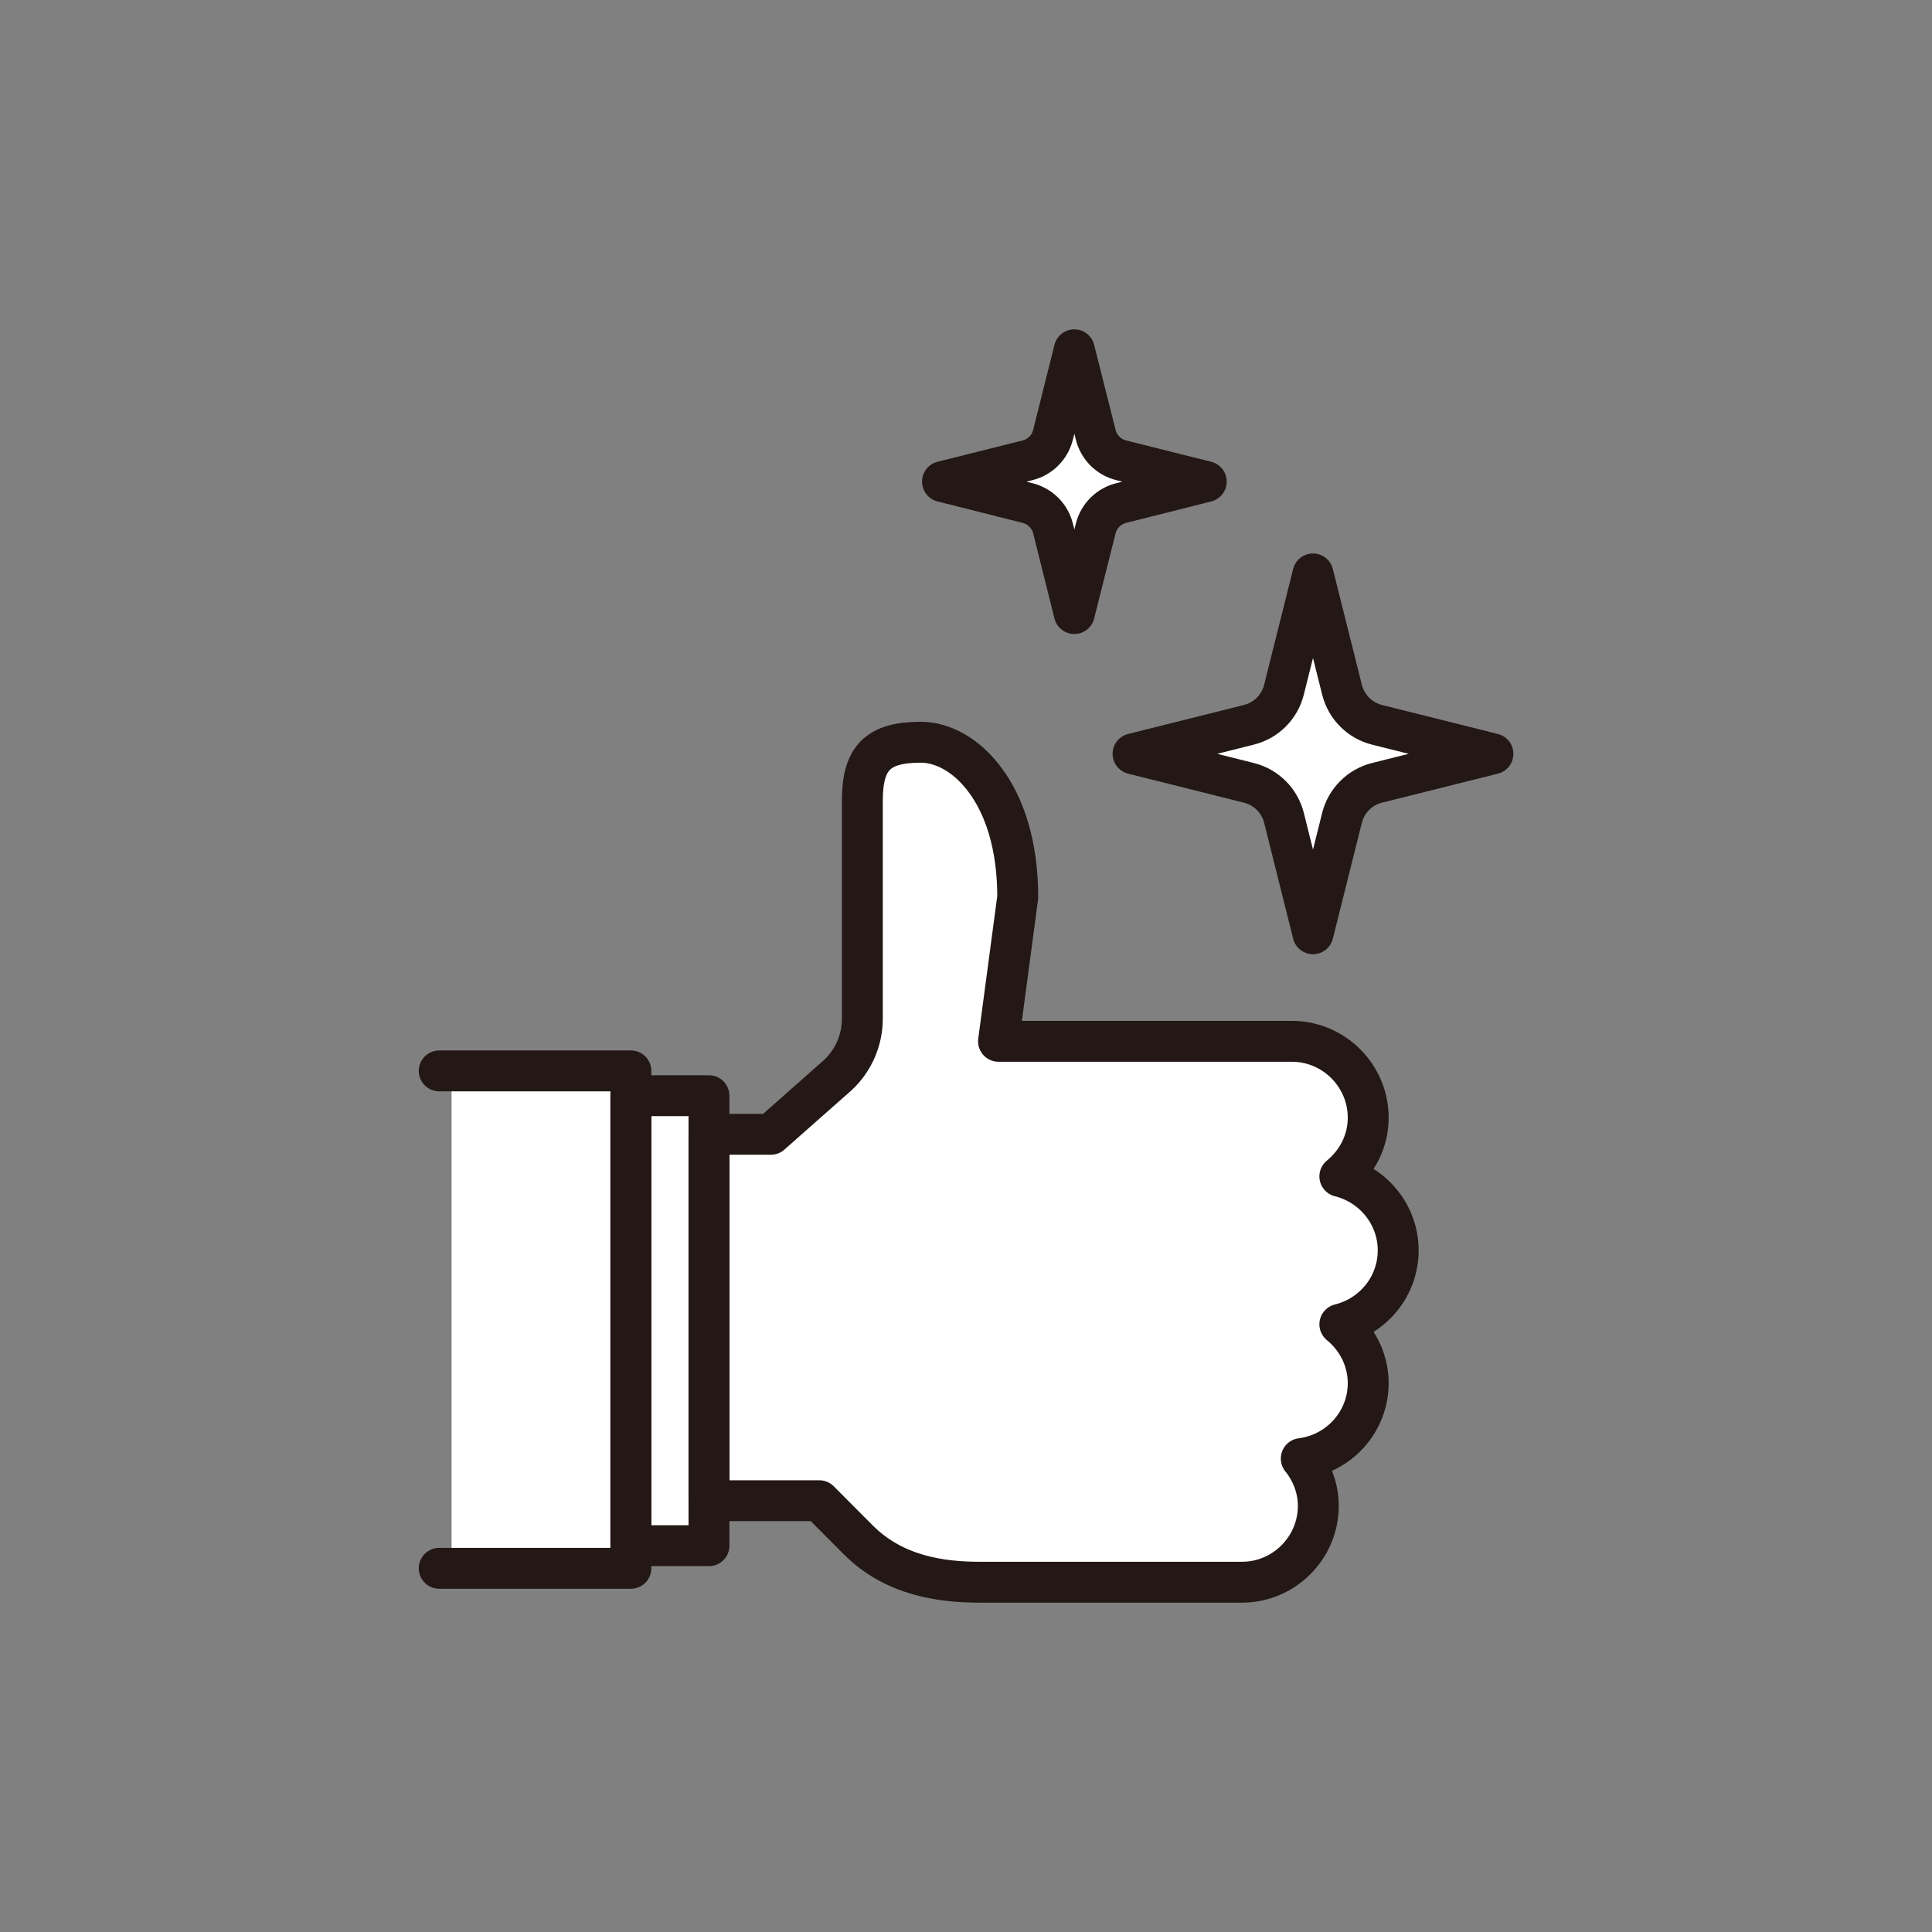<?xml version="1.0" encoding="UTF-8"?>
<svg id="_レイヤー_1" data-name="レイヤー 1" xmlns="http://www.w3.org/2000/svg" viewBox="0 0 141.73 141.73">
  <rect x="0" y="0" width="141.73" height="141.73" fill="#808080" stroke="none"/>
  <defs>
    <style>
      .cls-1 {
        fill: none;
        stroke: #231815;
        stroke-linecap: round;
        stroke-linejoin: round;
        stroke-width: 3px;
      }

      .cls-2 {
        fill: #fff;
      }
    </style>
  </defs>
  <rect class="cls-2" x="33.14" y="78.56" width="13.14" height="36.49"/>
  <path class="cls-2" d="M75.37,36.9l-6.23-1.57,6.23-1.56c.93-.23,1.65-.95,1.88-1.88l1.56-6.23,1.57,6.23c.23.93.95,1.65,1.88,1.88l6.23,1.56-6.23,1.57c-.93.23-1.65.95-1.88,1.87l-1.57,6.24-1.56-6.24c-.23-.92-.95-1.64-1.88-1.87Z"/>
  <path class="cls-2" d="M102.57,91.73c0,1.31-.46,2.52-1.22,3.47-.77.95-1.83,1.65-3.06,1.95,1.26,1.03,2.08,2.58,2.08,4.32,0,2.84-2.15,5.18-4.91,5.53.77.96,1.25,2.16,1.25,3.47,0,3.08-2.52,5.6-5.6,5.6h-19.26c-2.79,0-6.24-.47-8.85-3.07l-2.9-2.91h-8.09v3.3h-5.73v1.66h-13.14v-36.49h13.14v1.82h5.73v2.83h4.54l4.91-4.34c1.15-1.07,1.8-2.57,1.8-4.14v-15.99c0-3.15,1.14-4.29,4.29-4.29,1.57,0,3.35.91,4.73,2.79,1.39,1.87,2.38,4.71,2.38,8.58l-1.41,10.57h21.52c3.08,0,5.6,2.52,5.6,5.6,0,1.74-.82,3.28-2.08,4.31,2.45.61,4.28,2.81,4.28,5.43Z"/>
  <path class="cls-2" d="M83.12,55.3l8.5-2.13c1.27-.32,2.25-1.3,2.57-2.57l2.13-8.5,2.13,8.5c.32,1.27,1.3,2.25,2.56,2.57l8.51,2.13-8.51,2.13c-1.26.32-2.24,1.3-2.56,2.56l-2.13,8.51-2.13-8.51c-.32-1.26-1.3-2.24-2.57-2.56l-8.5-2.13Z"/>
  <path class="cls-1" d="M88.49,35.33l-6.23,1.57c-.93.23-1.65.95-1.88,1.87l-1.57,6.24-1.56-6.24c-.23-.92-.95-1.64-1.88-1.87l-6.23-1.57,6.23-1.56c.93-.23,1.65-.95,1.88-1.88l1.56-6.23,1.57,6.23c.23.93.95,1.65,1.88,1.88l6.23,1.56Z"/>
  <path class="cls-1" d="M109.52,55.3l-8.51,2.13c-1.26.32-2.24,1.3-2.56,2.56l-2.13,8.51-2.13-8.51c-.32-1.26-1.3-2.24-2.57-2.56l-8.5-2.13,8.5-2.13c1.27-.32,2.25-1.3,2.57-2.57l2.13-8.5,2.13,8.5c.32,1.27,1.3,2.25,2.56,2.57l8.51,2.13Z"/>
  <rect class="cls-1" x="46.28" y="80.38" width="5.73" height="33.01"/>
  <polyline class="cls-1" points="32.22 78.56 33.14 78.56 46.28 78.56 46.28 80.38 46.28 113.39 46.28 115.05 33.14 115.05 32.22 115.05"/>
  <path class="cls-1" d="M102.57,91.73c0,1.31-.46,2.52-1.22,3.47-.77.95-1.83,1.65-3.06,1.95,1.26,1.03,2.08,2.58,2.08,4.32,0,2.84-2.15,5.18-4.91,5.53.77.96,1.25,2.16,1.25,3.47,0,3.08-2.52,5.6-5.6,5.6h-19.26c-2.79,0-6.24-.47-8.85-3.07l-2.9-2.91h-8.09v-26.88h4.54l4.91-4.34c1.15-1.07,1.8-2.57,1.8-4.14v-15.99c0-3.15,1.14-4.29,4.29-4.29,1.57,0,3.35.91,4.73,2.79,1.39,1.87,2.38,4.71,2.38,8.58l-1.41,10.57h21.52c3.08,0,5.6,2.52,5.6,5.6,0,1.74-.82,3.28-2.08,4.31,2.45.61,4.28,2.81,4.28,5.43Z"/>
</svg>